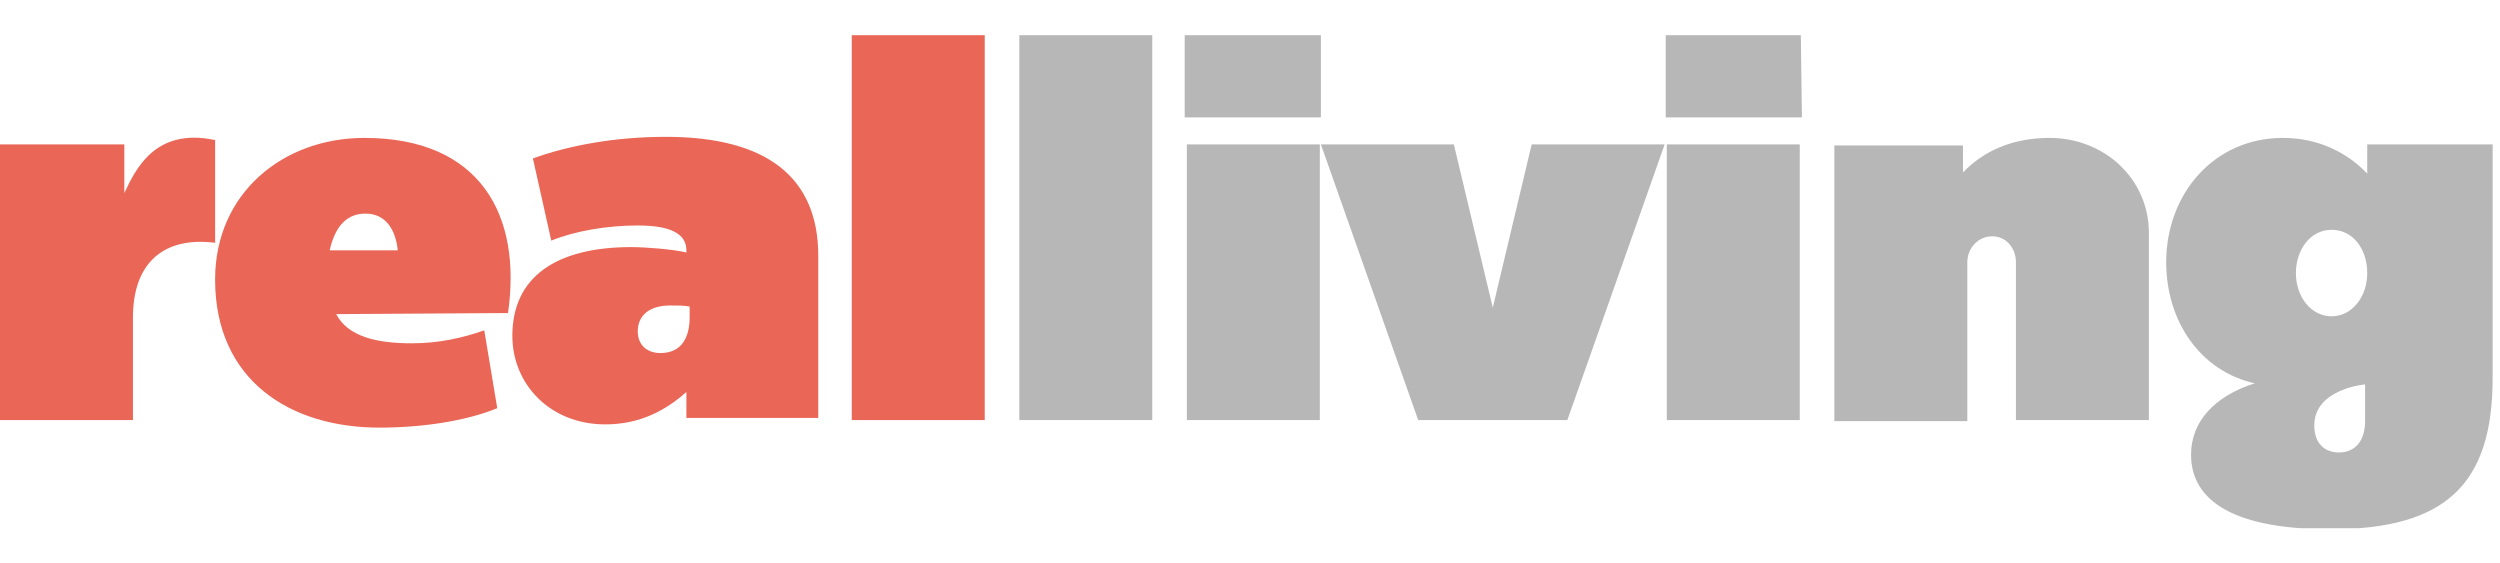 <svg xmlns="http://www.w3.org/2000/svg" width="142" height="32" fill="none" viewBox="0 0 142 32"><g fill="#616161" fill-opacity=".8" clip-path="url(#clip0_1144_10300)"><path fill="#E5402C" d="M48.38 23.86h7.553V2H48.38v21.86Zm-9.209-5.834c0 1.106-.43 2.027-1.657 2.027-.799 0-1.29-.492-1.29-1.228 0-.921.676-1.474 1.842-1.474.43 0 .798 0 1.105.061v.614Zm-1.35-10.254c-2.886 0-5.526.491-7.552 1.228l1.044 4.667c1.35-.553 3.192-.86 4.911-.86 1.904 0 2.763.491 2.763 1.412v.123c-.737-.184-2.333-.307-3.131-.307-4.298 0-6.754 1.72-6.754 5.035 0 2.763 2.15 5.035 5.28 5.035 1.965 0 3.439-.798 4.605-1.842v1.474h7.49v-9.21c0-4.422-2.885-6.755-8.656-6.755Zm-19.095 6.447h3.93-3.93Zm0 0c.246-1.105.798-2.087 2.026-2.087 1.167 0 1.72.92 1.842 2.087h-3.868Zm10.13 3.562c.799-5.588-1.596-9.948-8.165-9.948-4.605 0-8.473 3.132-8.473 8.044 0 5.71 4.236 8.412 9.332 8.412 2.395 0 4.912-.368 6.693-1.105l-.737-4.42c-1.228.429-2.579.736-4.114.736-1.965 0-3.622-.368-4.297-1.658l9.762-.061ZM12.219 13.79V7.956c-3.438-.737-4.543 1.72-5.157 3.009V8.202H0V23.86h7.552v-5.834c0-3.07 1.719-4.605 4.666-4.236Z"/><path fill="#A5A5A5" d="M134.337 23.921c0 1.167-.614 1.78-1.474 1.78-.859 0-1.412-.552-1.412-1.534 0-2.088 2.886-2.334 2.886-2.334v2.088Zm-1.904-10.868c1.228 0 2.026 1.105 2.026 2.456 0 1.35-.859 2.456-2.026 2.456-1.166 0-2.026-1.105-2.026-2.456 0-1.29.798-2.456 2.026-2.456Zm2.026-4.851V9.86c-1.166-1.228-2.824-2.027-4.788-2.027-3.93 0-6.631 3.193-6.631 7.062 0 3.377 1.964 6.201 5.034 6.877-2.333.737-3.622 2.21-3.622 4.053 0 2.271 1.842 4.236 7.92 4.236 6.569 0 9.21-2.578 9.21-8.596V8.202h-7.123Zm-12.402 5.035c0-3.07-2.517-5.404-5.648-5.404-2.088 0-3.745.737-4.912 1.965V8.263h-7.306v15.658h7.552v-9.026c0-.798.614-1.474 1.412-1.474.798 0 1.35.676 1.35 1.474v8.965h7.552V13.237ZM102.287 2h-7.674v4.667h7.736L102.287 2Zm-7.613 21.86h7.552V8.202h-7.552V23.86ZM87 8.202l-2.21 9.272-2.211-9.272h-7.552l5.526 15.658h8.473l5.526-15.658H87ZM75.027 2h-7.736v4.667h7.736V2Zm-7.613 21.86h7.552V8.202h-7.552V23.86Zm-9.517 0h7.552V2h-7.551v21.86Z"/></g><defs><clipPath id="clip0_1144_10300"><path fill="#fff" d="M0 2h141.867v28H0z"/></clipPath></defs></svg>